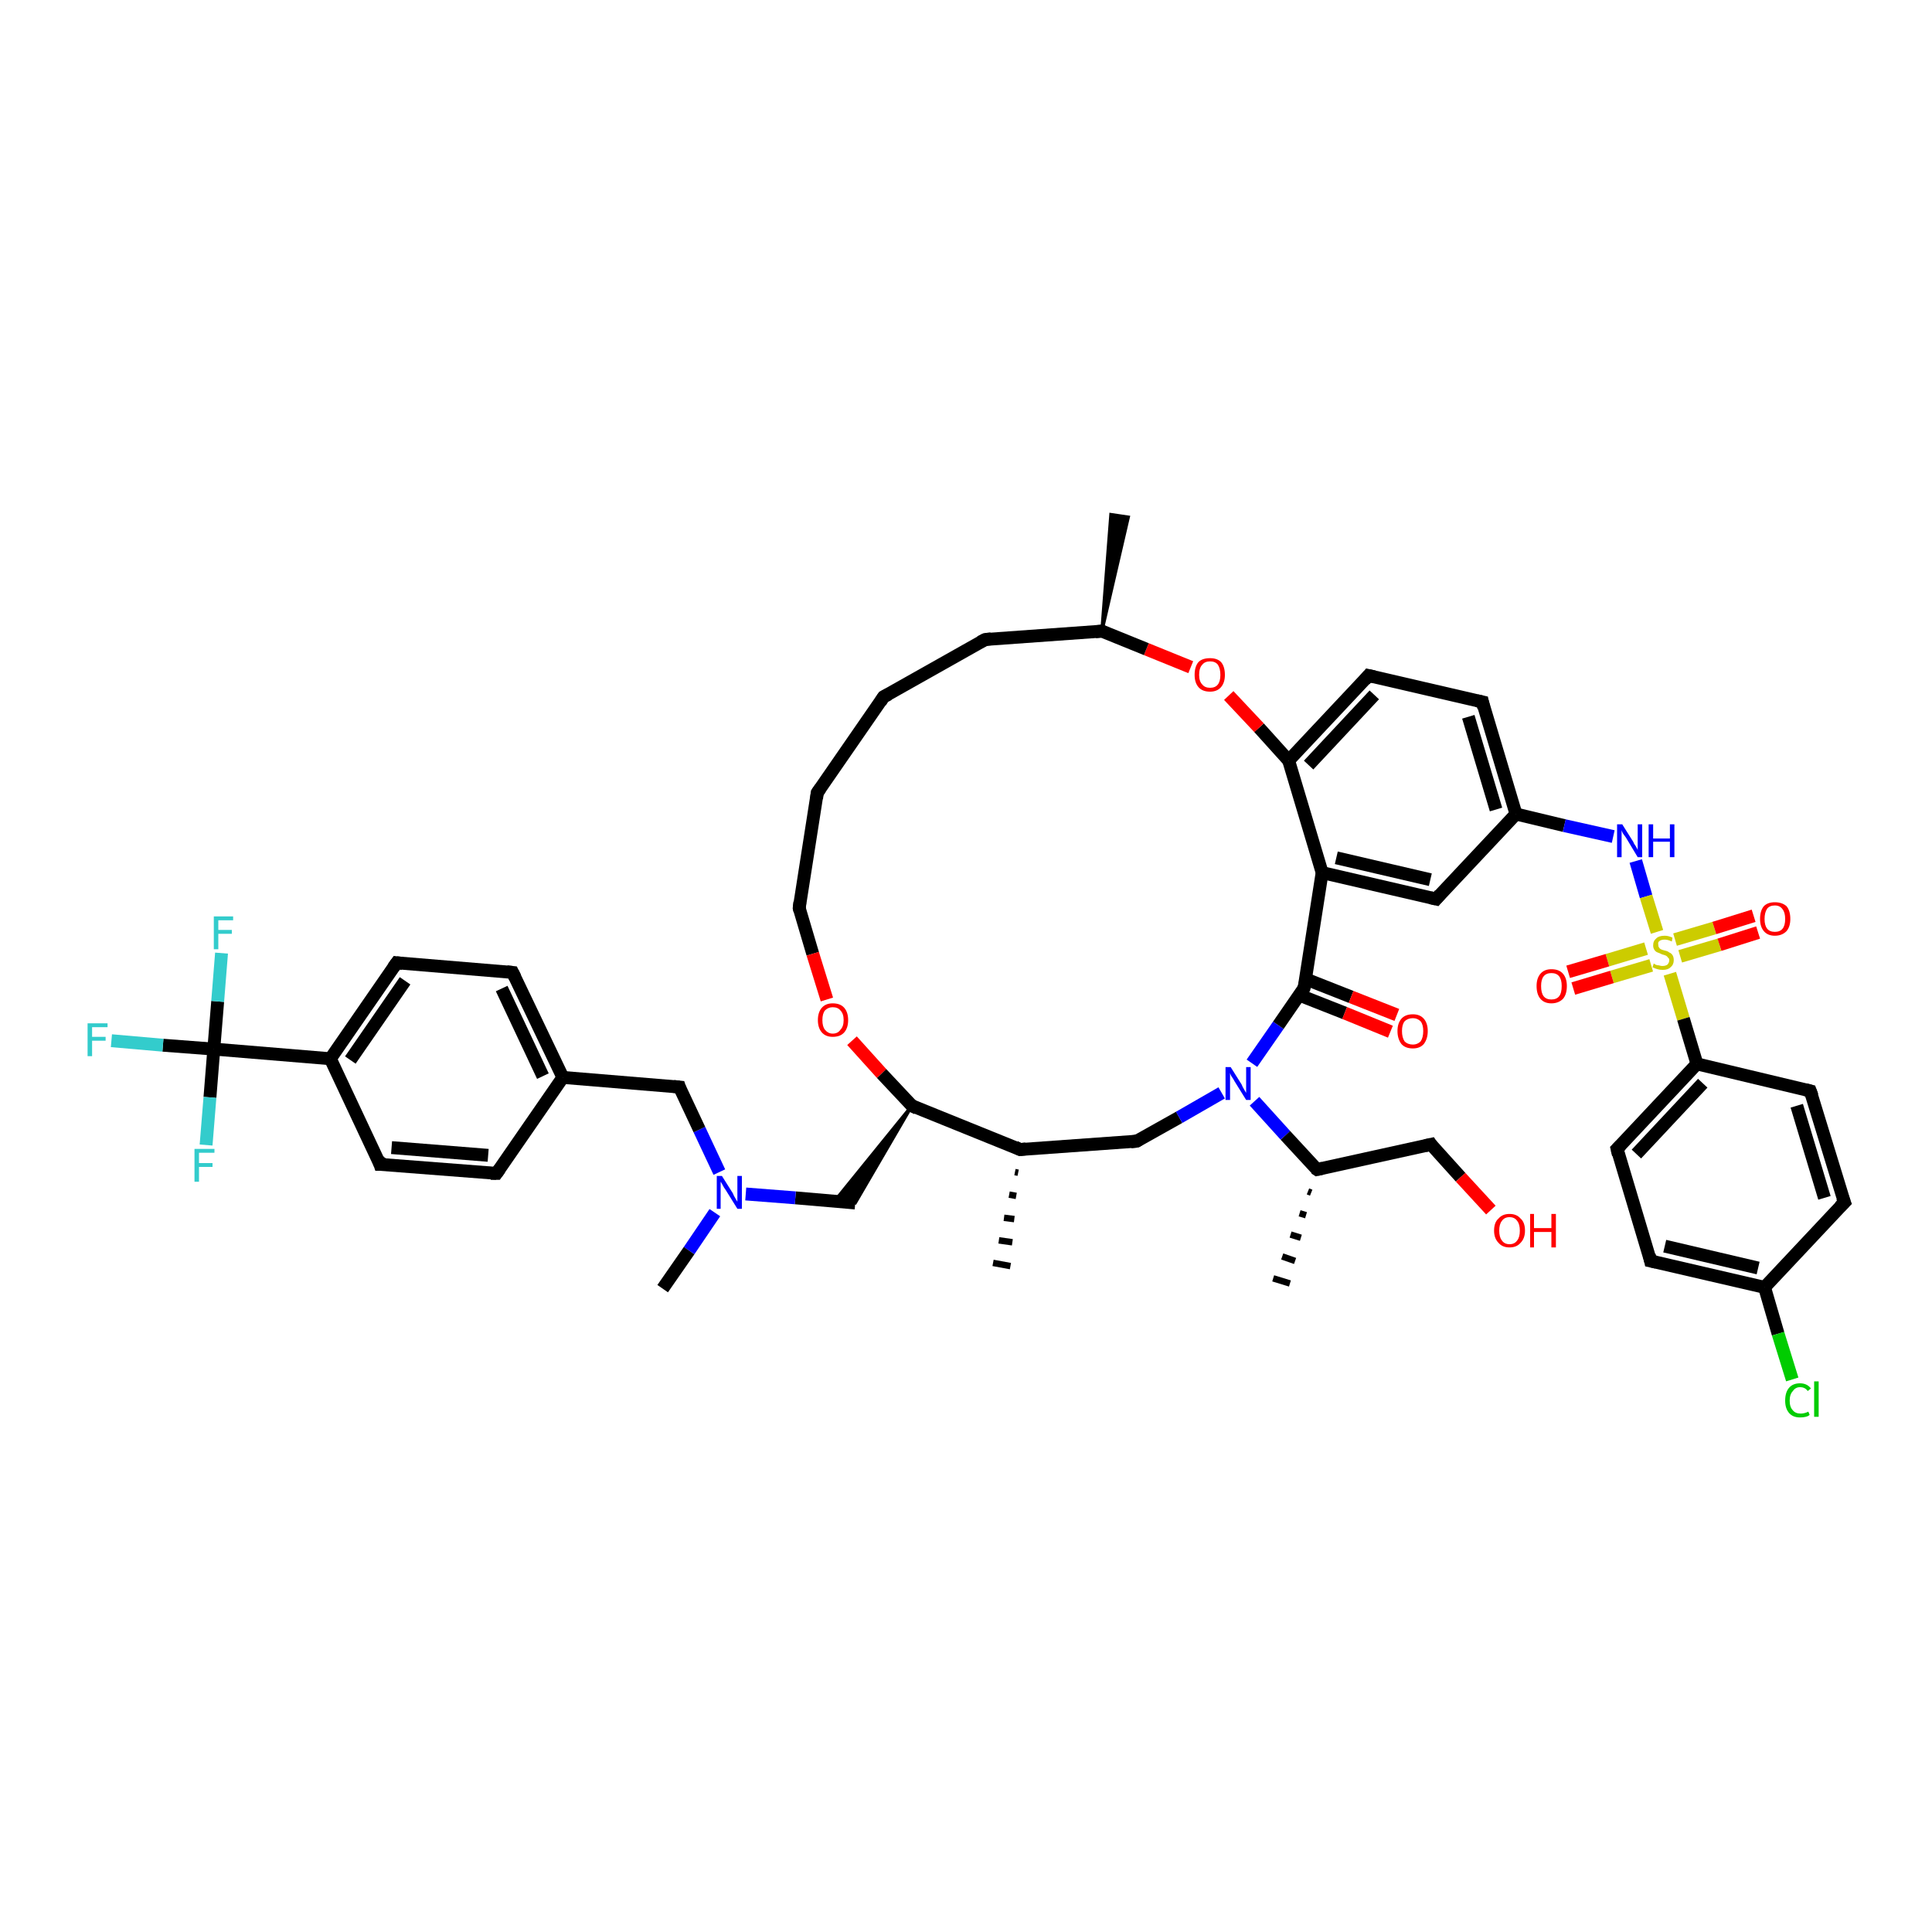 <?xml version='1.0' encoding='iso-8859-1'?>
<svg version='1.1' baseProfile='full'
              xmlns='http://www.w3.org/2000/svg'
                      xmlns:rdkit='http://www.rdkit.org/xml'
                      xmlns:xlink='http://www.w3.org/1999/xlink'
                  xml:space='preserve'
width='300px' height='300px' viewBox='0 0 300 300'>
<!-- END OF HEADER -->
<rect style='opacity:1.0;fill:#FFFFFF;stroke:none' width='300.0' height='300.0' x='0.0' y='0.0'> </rect>
<path class='bond-0 atom-1 atom-0' d='M 171.1,98.0 L 172.5,79.9 L 175.2,80.3 Z' style='fill:#000000;fill-rule:evenodd;fill-opacity:1;stroke:#000000;stroke-width:0.5px;stroke-linecap:butt;stroke-linejoin:miter;stroke-opacity:1;' />
<path class='bond-1 atom-1 atom-2' d='M 171.1,98.0 L 153.0,99.3' style='fill:none;fill-rule:evenodd;stroke:#000000;stroke-width:2.0px;stroke-linecap:butt;stroke-linejoin:miter;stroke-opacity:1' />
<path class='bond-2 atom-2 atom-3' d='M 153.0,99.3 L 137.2,108.2' style='fill:none;fill-rule:evenodd;stroke:#000000;stroke-width:2.0px;stroke-linecap:butt;stroke-linejoin:miter;stroke-opacity:1' />
<path class='bond-3 atom-3 atom-4' d='M 137.2,108.2 L 126.9,123.1' style='fill:none;fill-rule:evenodd;stroke:#000000;stroke-width:2.0px;stroke-linecap:butt;stroke-linejoin:miter;stroke-opacity:1' />
<path class='bond-4 atom-4 atom-5' d='M 126.9,123.1 L 124.1,141.0' style='fill:none;fill-rule:evenodd;stroke:#000000;stroke-width:2.0px;stroke-linecap:butt;stroke-linejoin:miter;stroke-opacity:1' />
<path class='bond-5 atom-5 atom-6' d='M 124.1,141.0 L 126.2,148.1' style='fill:none;fill-rule:evenodd;stroke:#000000;stroke-width:2.0px;stroke-linecap:butt;stroke-linejoin:miter;stroke-opacity:1' />
<path class='bond-5 atom-5 atom-6' d='M 126.2,148.1 L 128.4,155.2' style='fill:none;fill-rule:evenodd;stroke:#FF0000;stroke-width:2.0px;stroke-linecap:butt;stroke-linejoin:miter;stroke-opacity:1' />
<path class='bond-6 atom-6 atom-7' d='M 132.3,161.6 L 136.9,166.7' style='fill:none;fill-rule:evenodd;stroke:#FF0000;stroke-width:2.0px;stroke-linecap:butt;stroke-linejoin:miter;stroke-opacity:1' />
<path class='bond-6 atom-6 atom-7' d='M 136.9,166.7 L 141.6,171.7' style='fill:none;fill-rule:evenodd;stroke:#000000;stroke-width:2.0px;stroke-linecap:butt;stroke-linejoin:miter;stroke-opacity:1' />
<path class='bond-7 atom-7 atom-8' d='M 141.6,171.7 L 132.8,186.8 L 129.6,186.5 Z' style='fill:#000000;fill-rule:evenodd;fill-opacity:1;stroke:#000000;stroke-width:0.5px;stroke-linecap:butt;stroke-linejoin:miter;stroke-opacity:1;' />
<path class='bond-8 atom-8 atom-9' d='M 132.8,186.8 L 123.5,186.0' style='fill:none;fill-rule:evenodd;stroke:#000000;stroke-width:2.0px;stroke-linecap:butt;stroke-linejoin:miter;stroke-opacity:1' />
<path class='bond-8 atom-8 atom-9' d='M 123.5,186.0 L 115.8,185.4' style='fill:none;fill-rule:evenodd;stroke:#0000FF;stroke-width:2.0px;stroke-linecap:butt;stroke-linejoin:miter;stroke-opacity:1' />
<path class='bond-9 atom-9 atom-10' d='M 111.0,188.3 L 107.0,194.2' style='fill:none;fill-rule:evenodd;stroke:#0000FF;stroke-width:2.0px;stroke-linecap:butt;stroke-linejoin:miter;stroke-opacity:1' />
<path class='bond-9 atom-9 atom-10' d='M 107.0,194.2 L 102.9,200.1' style='fill:none;fill-rule:evenodd;stroke:#000000;stroke-width:2.0px;stroke-linecap:butt;stroke-linejoin:miter;stroke-opacity:1' />
<path class='bond-10 atom-9 atom-11' d='M 111.7,182.0 L 108.6,175.4' style='fill:none;fill-rule:evenodd;stroke:#0000FF;stroke-width:2.0px;stroke-linecap:butt;stroke-linejoin:miter;stroke-opacity:1' />
<path class='bond-10 atom-9 atom-11' d='M 108.6,175.4 L 105.5,168.8' style='fill:none;fill-rule:evenodd;stroke:#000000;stroke-width:2.0px;stroke-linecap:butt;stroke-linejoin:miter;stroke-opacity:1' />
<path class='bond-11 atom-11 atom-12' d='M 105.5,168.8 L 87.4,167.3' style='fill:none;fill-rule:evenodd;stroke:#000000;stroke-width:2.0px;stroke-linecap:butt;stroke-linejoin:miter;stroke-opacity:1' />
<path class='bond-12 atom-12 atom-13' d='M 87.4,167.3 L 79.6,151.0' style='fill:none;fill-rule:evenodd;stroke:#000000;stroke-width:2.0px;stroke-linecap:butt;stroke-linejoin:miter;stroke-opacity:1' />
<path class='bond-12 atom-12 atom-13' d='M 84.3,167.1 L 77.9,153.5' style='fill:none;fill-rule:evenodd;stroke:#000000;stroke-width:2.0px;stroke-linecap:butt;stroke-linejoin:miter;stroke-opacity:1' />
<path class='bond-13 atom-13 atom-14' d='M 79.6,151.0 L 61.6,149.5' style='fill:none;fill-rule:evenodd;stroke:#000000;stroke-width:2.0px;stroke-linecap:butt;stroke-linejoin:miter;stroke-opacity:1' />
<path class='bond-14 atom-14 atom-15' d='M 61.6,149.5 L 51.3,164.4' style='fill:none;fill-rule:evenodd;stroke:#000000;stroke-width:2.0px;stroke-linecap:butt;stroke-linejoin:miter;stroke-opacity:1' />
<path class='bond-14 atom-14 atom-15' d='M 62.9,152.3 L 54.4,164.6' style='fill:none;fill-rule:evenodd;stroke:#000000;stroke-width:2.0px;stroke-linecap:butt;stroke-linejoin:miter;stroke-opacity:1' />
<path class='bond-15 atom-15 atom-16' d='M 51.3,164.4 L 33.2,162.9' style='fill:none;fill-rule:evenodd;stroke:#000000;stroke-width:2.0px;stroke-linecap:butt;stroke-linejoin:miter;stroke-opacity:1' />
<path class='bond-16 atom-16 atom-17' d='M 33.2,162.9 L 25.3,162.3' style='fill:none;fill-rule:evenodd;stroke:#000000;stroke-width:2.0px;stroke-linecap:butt;stroke-linejoin:miter;stroke-opacity:1' />
<path class='bond-16 atom-16 atom-17' d='M 25.3,162.3 L 17.3,161.6' style='fill:none;fill-rule:evenodd;stroke:#33CCCC;stroke-width:2.0px;stroke-linecap:butt;stroke-linejoin:miter;stroke-opacity:1' />
<path class='bond-17 atom-16 atom-18' d='M 33.2,162.9 L 33.8,155.5' style='fill:none;fill-rule:evenodd;stroke:#000000;stroke-width:2.0px;stroke-linecap:butt;stroke-linejoin:miter;stroke-opacity:1' />
<path class='bond-17 atom-16 atom-18' d='M 33.8,155.5 L 34.4,148.0' style='fill:none;fill-rule:evenodd;stroke:#33CCCC;stroke-width:2.0px;stroke-linecap:butt;stroke-linejoin:miter;stroke-opacity:1' />
<path class='bond-18 atom-16 atom-19' d='M 33.2,162.9 L 32.6,170.4' style='fill:none;fill-rule:evenodd;stroke:#000000;stroke-width:2.0px;stroke-linecap:butt;stroke-linejoin:miter;stroke-opacity:1' />
<path class='bond-18 atom-16 atom-19' d='M 32.6,170.4 L 32.0,177.8' style='fill:none;fill-rule:evenodd;stroke:#33CCCC;stroke-width:2.0px;stroke-linecap:butt;stroke-linejoin:miter;stroke-opacity:1' />
<path class='bond-19 atom-15 atom-20' d='M 51.3,164.4 L 59.0,180.8' style='fill:none;fill-rule:evenodd;stroke:#000000;stroke-width:2.0px;stroke-linecap:butt;stroke-linejoin:miter;stroke-opacity:1' />
<path class='bond-20 atom-20 atom-21' d='M 59.0,180.8 L 77.1,182.2' style='fill:none;fill-rule:evenodd;stroke:#000000;stroke-width:2.0px;stroke-linecap:butt;stroke-linejoin:miter;stroke-opacity:1' />
<path class='bond-20 atom-20 atom-21' d='M 60.8,178.2 L 75.8,179.4' style='fill:none;fill-rule:evenodd;stroke:#000000;stroke-width:2.0px;stroke-linecap:butt;stroke-linejoin:miter;stroke-opacity:1' />
<path class='bond-21 atom-7 atom-22' d='M 141.6,171.7 L 158.4,178.5' style='fill:none;fill-rule:evenodd;stroke:#000000;stroke-width:2.0px;stroke-linecap:butt;stroke-linejoin:miter;stroke-opacity:1' />
<path class='bond-22 atom-22 atom-23' d='M 158.1,182.1 L 157.6,182.0' style='fill:none;fill-rule:evenodd;stroke:#000000;stroke-width:1.0px;stroke-linecap:butt;stroke-linejoin:miter;stroke-opacity:1' />
<path class='bond-22 atom-22 atom-23' d='M 157.8,185.7 L 156.7,185.5' style='fill:none;fill-rule:evenodd;stroke:#000000;stroke-width:1.0px;stroke-linecap:butt;stroke-linejoin:miter;stroke-opacity:1' />
<path class='bond-22 atom-22 atom-23' d='M 157.5,189.3 L 155.9,189.1' style='fill:none;fill-rule:evenodd;stroke:#000000;stroke-width:1.0px;stroke-linecap:butt;stroke-linejoin:miter;stroke-opacity:1' />
<path class='bond-22 atom-22 atom-23' d='M 157.2,192.9 L 155.1,192.6' style='fill:none;fill-rule:evenodd;stroke:#000000;stroke-width:1.0px;stroke-linecap:butt;stroke-linejoin:miter;stroke-opacity:1' />
<path class='bond-22 atom-22 atom-23' d='M 156.9,196.6 L 154.2,196.1' style='fill:none;fill-rule:evenodd;stroke:#000000;stroke-width:1.0px;stroke-linecap:butt;stroke-linejoin:miter;stroke-opacity:1' />
<path class='bond-23 atom-22 atom-24' d='M 158.4,178.5 L 176.5,177.2' style='fill:none;fill-rule:evenodd;stroke:#000000;stroke-width:2.0px;stroke-linecap:butt;stroke-linejoin:miter;stroke-opacity:1' />
<path class='bond-24 atom-24 atom-25' d='M 176.5,177.2 L 183.1,173.5' style='fill:none;fill-rule:evenodd;stroke:#000000;stroke-width:2.0px;stroke-linecap:butt;stroke-linejoin:miter;stroke-opacity:1' />
<path class='bond-24 atom-24 atom-25' d='M 183.1,173.5 L 189.7,169.7' style='fill:none;fill-rule:evenodd;stroke:#0000FF;stroke-width:2.0px;stroke-linecap:butt;stroke-linejoin:miter;stroke-opacity:1' />
<path class='bond-25 atom-25 atom-26' d='M 194.8,171.0 L 199.6,176.3' style='fill:none;fill-rule:evenodd;stroke:#0000FF;stroke-width:2.0px;stroke-linecap:butt;stroke-linejoin:miter;stroke-opacity:1' />
<path class='bond-25 atom-25 atom-26' d='M 199.6,176.3 L 204.5,181.6' style='fill:none;fill-rule:evenodd;stroke:#000000;stroke-width:2.0px;stroke-linecap:butt;stroke-linejoin:miter;stroke-opacity:1' />
<path class='bond-26 atom-26 atom-27' d='M 203.6,185.2 L 203.1,185.0' style='fill:none;fill-rule:evenodd;stroke:#000000;stroke-width:1.0px;stroke-linecap:butt;stroke-linejoin:miter;stroke-opacity:1' />
<path class='bond-26 atom-26 atom-27' d='M 202.8,188.7 L 201.8,188.4' style='fill:none;fill-rule:evenodd;stroke:#000000;stroke-width:1.0px;stroke-linecap:butt;stroke-linejoin:miter;stroke-opacity:1' />
<path class='bond-26 atom-26 atom-27' d='M 202.0,192.2 L 200.4,191.7' style='fill:none;fill-rule:evenodd;stroke:#000000;stroke-width:1.0px;stroke-linecap:butt;stroke-linejoin:miter;stroke-opacity:1' />
<path class='bond-26 atom-26 atom-27' d='M 201.1,195.8 L 199.1,195.1' style='fill:none;fill-rule:evenodd;stroke:#000000;stroke-width:1.0px;stroke-linecap:butt;stroke-linejoin:miter;stroke-opacity:1' />
<path class='bond-26 atom-26 atom-27' d='M 200.3,199.3 L 197.7,198.5' style='fill:none;fill-rule:evenodd;stroke:#000000;stroke-width:1.0px;stroke-linecap:butt;stroke-linejoin:miter;stroke-opacity:1' />
<path class='bond-27 atom-26 atom-28' d='M 204.5,181.6 L 222.2,177.7' style='fill:none;fill-rule:evenodd;stroke:#000000;stroke-width:2.0px;stroke-linecap:butt;stroke-linejoin:miter;stroke-opacity:1' />
<path class='bond-28 atom-28 atom-29' d='M 222.2,177.7 L 226.8,182.8' style='fill:none;fill-rule:evenodd;stroke:#000000;stroke-width:2.0px;stroke-linecap:butt;stroke-linejoin:miter;stroke-opacity:1' />
<path class='bond-28 atom-28 atom-29' d='M 226.8,182.8 L 231.5,187.9' style='fill:none;fill-rule:evenodd;stroke:#FF0000;stroke-width:2.0px;stroke-linecap:butt;stroke-linejoin:miter;stroke-opacity:1' />
<path class='bond-29 atom-25 atom-30' d='M 194.4,165.1 L 198.5,159.2' style='fill:none;fill-rule:evenodd;stroke:#0000FF;stroke-width:2.0px;stroke-linecap:butt;stroke-linejoin:miter;stroke-opacity:1' />
<path class='bond-29 atom-25 atom-30' d='M 198.5,159.2 L 202.5,153.4' style='fill:none;fill-rule:evenodd;stroke:#000000;stroke-width:2.0px;stroke-linecap:butt;stroke-linejoin:miter;stroke-opacity:1' />
<path class='bond-30 atom-30 atom-31' d='M 201.7,154.5 L 208.8,157.3' style='fill:none;fill-rule:evenodd;stroke:#000000;stroke-width:2.0px;stroke-linecap:butt;stroke-linejoin:miter;stroke-opacity:1' />
<path class='bond-30 atom-30 atom-31' d='M 208.8,157.3 L 215.9,160.2' style='fill:none;fill-rule:evenodd;stroke:#FF0000;stroke-width:2.0px;stroke-linecap:butt;stroke-linejoin:miter;stroke-opacity:1' />
<path class='bond-30 atom-30 atom-31' d='M 202.7,152.0 L 209.8,154.8' style='fill:none;fill-rule:evenodd;stroke:#000000;stroke-width:2.0px;stroke-linecap:butt;stroke-linejoin:miter;stroke-opacity:1' />
<path class='bond-30 atom-30 atom-31' d='M 209.8,154.8 L 216.9,157.6' style='fill:none;fill-rule:evenodd;stroke:#FF0000;stroke-width:2.0px;stroke-linecap:butt;stroke-linejoin:miter;stroke-opacity:1' />
<path class='bond-31 atom-30 atom-32' d='M 202.5,153.4 L 205.3,135.5' style='fill:none;fill-rule:evenodd;stroke:#000000;stroke-width:2.0px;stroke-linecap:butt;stroke-linejoin:miter;stroke-opacity:1' />
<path class='bond-32 atom-32 atom-33' d='M 205.3,135.5 L 223.0,139.6' style='fill:none;fill-rule:evenodd;stroke:#000000;stroke-width:2.0px;stroke-linecap:butt;stroke-linejoin:miter;stroke-opacity:1' />
<path class='bond-32 atom-32 atom-33' d='M 207.5,133.2 L 222.1,136.6' style='fill:none;fill-rule:evenodd;stroke:#000000;stroke-width:2.0px;stroke-linecap:butt;stroke-linejoin:miter;stroke-opacity:1' />
<path class='bond-33 atom-33 atom-34' d='M 223.0,139.6 L 235.4,126.4' style='fill:none;fill-rule:evenodd;stroke:#000000;stroke-width:2.0px;stroke-linecap:butt;stroke-linejoin:miter;stroke-opacity:1' />
<path class='bond-34 atom-34 atom-35' d='M 235.4,126.4 L 242.9,128.2' style='fill:none;fill-rule:evenodd;stroke:#000000;stroke-width:2.0px;stroke-linecap:butt;stroke-linejoin:miter;stroke-opacity:1' />
<path class='bond-34 atom-34 atom-35' d='M 242.9,128.2 L 250.5,129.9' style='fill:none;fill-rule:evenodd;stroke:#0000FF;stroke-width:2.0px;stroke-linecap:butt;stroke-linejoin:miter;stroke-opacity:1' />
<path class='bond-35 atom-35 atom-36' d='M 254.0,133.7 L 255.6,139.2' style='fill:none;fill-rule:evenodd;stroke:#0000FF;stroke-width:2.0px;stroke-linecap:butt;stroke-linejoin:miter;stroke-opacity:1' />
<path class='bond-35 atom-35 atom-36' d='M 255.6,139.2 L 257.3,144.7' style='fill:none;fill-rule:evenodd;stroke:#CCCC00;stroke-width:2.0px;stroke-linecap:butt;stroke-linejoin:miter;stroke-opacity:1' />
<path class='bond-36 atom-36 atom-37' d='M 255.6,147.3 L 249.6,149.1' style='fill:none;fill-rule:evenodd;stroke:#CCCC00;stroke-width:2.0px;stroke-linecap:butt;stroke-linejoin:miter;stroke-opacity:1' />
<path class='bond-36 atom-36 atom-37' d='M 249.6,149.1 L 243.5,150.9' style='fill:none;fill-rule:evenodd;stroke:#FF0000;stroke-width:2.0px;stroke-linecap:butt;stroke-linejoin:miter;stroke-opacity:1' />
<path class='bond-36 atom-36 atom-37' d='M 256.4,149.9 L 250.3,151.7' style='fill:none;fill-rule:evenodd;stroke:#CCCC00;stroke-width:2.0px;stroke-linecap:butt;stroke-linejoin:miter;stroke-opacity:1' />
<path class='bond-36 atom-36 atom-37' d='M 250.3,151.7 L 244.3,153.5' style='fill:none;fill-rule:evenodd;stroke:#FF0000;stroke-width:2.0px;stroke-linecap:butt;stroke-linejoin:miter;stroke-opacity:1' />
<path class='bond-37 atom-36 atom-38' d='M 260.9,148.5 L 267.0,146.7' style='fill:none;fill-rule:evenodd;stroke:#CCCC00;stroke-width:2.0px;stroke-linecap:butt;stroke-linejoin:miter;stroke-opacity:1' />
<path class='bond-37 atom-36 atom-38' d='M 267.0,146.7 L 273.0,144.8' style='fill:none;fill-rule:evenodd;stroke:#FF0000;stroke-width:2.0px;stroke-linecap:butt;stroke-linejoin:miter;stroke-opacity:1' />
<path class='bond-37 atom-36 atom-38' d='M 260.1,145.9 L 266.2,144.1' style='fill:none;fill-rule:evenodd;stroke:#CCCC00;stroke-width:2.0px;stroke-linecap:butt;stroke-linejoin:miter;stroke-opacity:1' />
<path class='bond-37 atom-36 atom-38' d='M 266.2,144.1 L 272.3,142.2' style='fill:none;fill-rule:evenodd;stroke:#FF0000;stroke-width:2.0px;stroke-linecap:butt;stroke-linejoin:miter;stroke-opacity:1' />
<path class='bond-38 atom-36 atom-39' d='M 259.3,151.2 L 261.4,158.2' style='fill:none;fill-rule:evenodd;stroke:#CCCC00;stroke-width:2.0px;stroke-linecap:butt;stroke-linejoin:miter;stroke-opacity:1' />
<path class='bond-38 atom-36 atom-39' d='M 261.4,158.2 L 263.5,165.2' style='fill:none;fill-rule:evenodd;stroke:#000000;stroke-width:2.0px;stroke-linecap:butt;stroke-linejoin:miter;stroke-opacity:1' />
<path class='bond-39 atom-39 atom-40' d='M 263.5,165.2 L 251.1,178.4' style='fill:none;fill-rule:evenodd;stroke:#000000;stroke-width:2.0px;stroke-linecap:butt;stroke-linejoin:miter;stroke-opacity:1' />
<path class='bond-39 atom-39 atom-40' d='M 264.4,168.2 L 254.1,179.2' style='fill:none;fill-rule:evenodd;stroke:#000000;stroke-width:2.0px;stroke-linecap:butt;stroke-linejoin:miter;stroke-opacity:1' />
<path class='bond-40 atom-40 atom-41' d='M 251.1,178.4 L 256.3,195.8' style='fill:none;fill-rule:evenodd;stroke:#000000;stroke-width:2.0px;stroke-linecap:butt;stroke-linejoin:miter;stroke-opacity:1' />
<path class='bond-41 atom-41 atom-42' d='M 256.3,195.8 L 274.0,199.9' style='fill:none;fill-rule:evenodd;stroke:#000000;stroke-width:2.0px;stroke-linecap:butt;stroke-linejoin:miter;stroke-opacity:1' />
<path class='bond-41 atom-41 atom-42' d='M 258.5,193.5 L 273.0,196.9' style='fill:none;fill-rule:evenodd;stroke:#000000;stroke-width:2.0px;stroke-linecap:butt;stroke-linejoin:miter;stroke-opacity:1' />
<path class='bond-42 atom-42 atom-43' d='M 274.0,199.9 L 276.1,207.1' style='fill:none;fill-rule:evenodd;stroke:#000000;stroke-width:2.0px;stroke-linecap:butt;stroke-linejoin:miter;stroke-opacity:1' />
<path class='bond-42 atom-42 atom-43' d='M 276.1,207.1 L 278.3,214.2' style='fill:none;fill-rule:evenodd;stroke:#00CC00;stroke-width:2.0px;stroke-linecap:butt;stroke-linejoin:miter;stroke-opacity:1' />
<path class='bond-43 atom-42 atom-44' d='M 274.0,199.9 L 286.4,186.7' style='fill:none;fill-rule:evenodd;stroke:#000000;stroke-width:2.0px;stroke-linecap:butt;stroke-linejoin:miter;stroke-opacity:1' />
<path class='bond-44 atom-44 atom-45' d='M 286.4,186.7 L 281.1,169.4' style='fill:none;fill-rule:evenodd;stroke:#000000;stroke-width:2.0px;stroke-linecap:butt;stroke-linejoin:miter;stroke-opacity:1' />
<path class='bond-44 atom-44 atom-45' d='M 283.3,186.0 L 279.0,171.7' style='fill:none;fill-rule:evenodd;stroke:#000000;stroke-width:2.0px;stroke-linecap:butt;stroke-linejoin:miter;stroke-opacity:1' />
<path class='bond-45 atom-34 atom-46' d='M 235.4,126.4 L 230.2,109.0' style='fill:none;fill-rule:evenodd;stroke:#000000;stroke-width:2.0px;stroke-linecap:butt;stroke-linejoin:miter;stroke-opacity:1' />
<path class='bond-45 atom-34 atom-46' d='M 232.3,125.7 L 228.0,111.3' style='fill:none;fill-rule:evenodd;stroke:#000000;stroke-width:2.0px;stroke-linecap:butt;stroke-linejoin:miter;stroke-opacity:1' />
<path class='bond-46 atom-46 atom-47' d='M 230.2,109.0 L 212.5,104.9' style='fill:none;fill-rule:evenodd;stroke:#000000;stroke-width:2.0px;stroke-linecap:butt;stroke-linejoin:miter;stroke-opacity:1' />
<path class='bond-47 atom-47 atom-48' d='M 212.5,104.9 L 200.1,118.1' style='fill:none;fill-rule:evenodd;stroke:#000000;stroke-width:2.0px;stroke-linecap:butt;stroke-linejoin:miter;stroke-opacity:1' />
<path class='bond-47 atom-47 atom-48' d='M 213.4,107.9 L 203.2,118.8' style='fill:none;fill-rule:evenodd;stroke:#000000;stroke-width:2.0px;stroke-linecap:butt;stroke-linejoin:miter;stroke-opacity:1' />
<path class='bond-48 atom-48 atom-49' d='M 200.1,118.1 L 195.5,113.0' style='fill:none;fill-rule:evenodd;stroke:#000000;stroke-width:2.0px;stroke-linecap:butt;stroke-linejoin:miter;stroke-opacity:1' />
<path class='bond-48 atom-48 atom-49' d='M 195.5,113.0 L 190.8,108.0' style='fill:none;fill-rule:evenodd;stroke:#FF0000;stroke-width:2.0px;stroke-linecap:butt;stroke-linejoin:miter;stroke-opacity:1' />
<path class='bond-49 atom-49 atom-1' d='M 184.9,103.6 L 178.0,100.8' style='fill:none;fill-rule:evenodd;stroke:#FF0000;stroke-width:2.0px;stroke-linecap:butt;stroke-linejoin:miter;stroke-opacity:1' />
<path class='bond-49 atom-49 atom-1' d='M 178.0,100.8 L 171.1,98.0' style='fill:none;fill-rule:evenodd;stroke:#000000;stroke-width:2.0px;stroke-linecap:butt;stroke-linejoin:miter;stroke-opacity:1' />
<path class='bond-50 atom-21 atom-12' d='M 77.1,182.2 L 87.4,167.3' style='fill:none;fill-rule:evenodd;stroke:#000000;stroke-width:2.0px;stroke-linecap:butt;stroke-linejoin:miter;stroke-opacity:1' />
<path class='bond-51 atom-48 atom-32' d='M 200.1,118.1 L 205.3,135.5' style='fill:none;fill-rule:evenodd;stroke:#000000;stroke-width:2.0px;stroke-linecap:butt;stroke-linejoin:miter;stroke-opacity:1' />
<path class='bond-52 atom-45 atom-39' d='M 281.1,169.4 L 263.5,165.2' style='fill:none;fill-rule:evenodd;stroke:#000000;stroke-width:2.0px;stroke-linecap:butt;stroke-linejoin:miter;stroke-opacity:1' />
<path d='M 170.1,98.1 L 171.1,98.0 L 171.4,98.2' style='fill:none;stroke:#000000;stroke-width:2.0px;stroke-linecap:butt;stroke-linejoin:miter;stroke-opacity:1;' />
<path d='M 153.9,99.2 L 153.0,99.3 L 152.2,99.7' style='fill:none;stroke:#000000;stroke-width:2.0px;stroke-linecap:butt;stroke-linejoin:miter;stroke-opacity:1;' />
<path d='M 138.0,107.8 L 137.2,108.2 L 136.7,109.0' style='fill:none;stroke:#000000;stroke-width:2.0px;stroke-linecap:butt;stroke-linejoin:miter;stroke-opacity:1;' />
<path d='M 127.4,122.4 L 126.9,123.1 L 126.8,124.0' style='fill:none;stroke:#000000;stroke-width:2.0px;stroke-linecap:butt;stroke-linejoin:miter;stroke-opacity:1;' />
<path d='M 124.2,140.1 L 124.1,141.0 L 124.2,141.4' style='fill:none;stroke:#000000;stroke-width:2.0px;stroke-linecap:butt;stroke-linejoin:miter;stroke-opacity:1;' />
<path d='M 141.3,171.5 L 141.6,171.7 L 142.4,172.1' style='fill:none;stroke:#000000;stroke-width:2.0px;stroke-linecap:butt;stroke-linejoin:miter;stroke-opacity:1;' />
<path d='M 105.6,169.1 L 105.5,168.8 L 104.6,168.7' style='fill:none;stroke:#000000;stroke-width:2.0px;stroke-linecap:butt;stroke-linejoin:miter;stroke-opacity:1;' />
<path d='M 80.0,151.8 L 79.6,151.0 L 78.7,150.9' style='fill:none;stroke:#000000;stroke-width:2.0px;stroke-linecap:butt;stroke-linejoin:miter;stroke-opacity:1;' />
<path d='M 62.5,149.6 L 61.6,149.5 L 61.1,150.2' style='fill:none;stroke:#000000;stroke-width:2.0px;stroke-linecap:butt;stroke-linejoin:miter;stroke-opacity:1;' />
<path d='M 58.7,179.9 L 59.0,180.8 L 59.9,180.8' style='fill:none;stroke:#000000;stroke-width:2.0px;stroke-linecap:butt;stroke-linejoin:miter;stroke-opacity:1;' />
<path d='M 76.2,182.2 L 77.1,182.2 L 77.6,181.5' style='fill:none;stroke:#000000;stroke-width:2.0px;stroke-linecap:butt;stroke-linejoin:miter;stroke-opacity:1;' />
<path d='M 157.6,178.1 L 158.4,178.5 L 159.3,178.4' style='fill:none;stroke:#000000;stroke-width:2.0px;stroke-linecap:butt;stroke-linejoin:miter;stroke-opacity:1;' />
<path d='M 175.6,177.3 L 176.5,177.2 L 176.8,177.0' style='fill:none;stroke:#000000;stroke-width:2.0px;stroke-linecap:butt;stroke-linejoin:miter;stroke-opacity:1;' />
<path d='M 204.2,181.4 L 204.5,181.6 L 205.4,181.4' style='fill:none;stroke:#000000;stroke-width:2.0px;stroke-linecap:butt;stroke-linejoin:miter;stroke-opacity:1;' />
<path d='M 221.3,177.9 L 222.2,177.7 L 222.4,178.0' style='fill:none;stroke:#000000;stroke-width:2.0px;stroke-linecap:butt;stroke-linejoin:miter;stroke-opacity:1;' />
<path d='M 202.3,153.6 L 202.5,153.4 L 202.7,152.5' style='fill:none;stroke:#000000;stroke-width:2.0px;stroke-linecap:butt;stroke-linejoin:miter;stroke-opacity:1;' />
<path d='M 222.1,139.4 L 223.0,139.6 L 223.6,138.9' style='fill:none;stroke:#000000;stroke-width:2.0px;stroke-linecap:butt;stroke-linejoin:miter;stroke-opacity:1;' />
<path d='M 251.7,177.8 L 251.1,178.4 L 251.3,179.3' style='fill:none;stroke:#000000;stroke-width:2.0px;stroke-linecap:butt;stroke-linejoin:miter;stroke-opacity:1;' />
<path d='M 256.1,194.9 L 256.3,195.8 L 257.2,196.0' style='fill:none;stroke:#000000;stroke-width:2.0px;stroke-linecap:butt;stroke-linejoin:miter;stroke-opacity:1;' />
<path d='M 285.7,187.4 L 286.4,186.7 L 286.1,185.9' style='fill:none;stroke:#000000;stroke-width:2.0px;stroke-linecap:butt;stroke-linejoin:miter;stroke-opacity:1;' />
<path d='M 281.4,170.2 L 281.1,169.4 L 280.3,169.2' style='fill:none;stroke:#000000;stroke-width:2.0px;stroke-linecap:butt;stroke-linejoin:miter;stroke-opacity:1;' />
<path d='M 230.4,109.9 L 230.2,109.0 L 229.3,108.8' style='fill:none;stroke:#000000;stroke-width:2.0px;stroke-linecap:butt;stroke-linejoin:miter;stroke-opacity:1;' />
<path d='M 213.4,105.1 L 212.5,104.9 L 211.9,105.6' style='fill:none;stroke:#000000;stroke-width:2.0px;stroke-linecap:butt;stroke-linejoin:miter;stroke-opacity:1;' />
<path class='atom-6' d='M 127.0 158.4
Q 127.0 157.2, 127.6 156.5
Q 128.2 155.8, 129.3 155.8
Q 130.5 155.8, 131.1 156.5
Q 131.7 157.2, 131.7 158.4
Q 131.7 159.6, 131.1 160.3
Q 130.5 161.0, 129.3 161.0
Q 128.2 161.0, 127.6 160.3
Q 127.0 159.6, 127.0 158.4
M 129.3 160.5
Q 130.1 160.5, 130.5 159.9
Q 131.0 159.4, 131.0 158.4
Q 131.0 157.4, 130.5 156.9
Q 130.1 156.4, 129.3 156.4
Q 128.6 156.4, 128.1 156.9
Q 127.7 157.4, 127.7 158.4
Q 127.7 159.4, 128.1 159.9
Q 128.6 160.5, 129.3 160.5
' fill='#FF0000'/>
<path class='atom-9' d='M 112.1 182.6
L 113.8 185.3
Q 113.9 185.6, 114.2 186.1
Q 114.5 186.6, 114.5 186.6
L 114.5 182.6
L 115.2 182.6
L 115.2 187.7
L 114.5 187.7
L 112.7 184.8
Q 112.4 184.4, 112.2 184.0
Q 112.0 183.6, 111.9 183.5
L 111.9 187.7
L 111.3 187.7
L 111.3 182.6
L 112.1 182.6
' fill='#0000FF'/>
<path class='atom-17' d='M 13.6 158.9
L 16.7 158.9
L 16.7 159.5
L 14.3 159.5
L 14.3 161.0
L 16.4 161.0
L 16.4 161.6
L 14.3 161.6
L 14.3 164.0
L 13.6 164.0
L 13.6 158.9
' fill='#33CCCC'/>
<path class='atom-18' d='M 33.2 142.3
L 36.2 142.3
L 36.2 142.9
L 33.9 142.9
L 33.9 144.4
L 36.0 144.4
L 36.0 145.0
L 33.9 145.0
L 33.9 147.4
L 33.2 147.4
L 33.2 142.3
' fill='#33CCCC'/>
<path class='atom-19' d='M 30.2 178.4
L 33.3 178.4
L 33.3 179.0
L 30.9 179.0
L 30.9 180.6
L 33.0 180.6
L 33.0 181.2
L 30.9 181.2
L 30.9 183.5
L 30.2 183.5
L 30.2 178.4
' fill='#33CCCC'/>
<path class='atom-25' d='M 191.1 165.7
L 192.8 168.4
Q 192.9 168.7, 193.2 169.2
Q 193.5 169.7, 193.5 169.7
L 193.5 165.7
L 194.2 165.7
L 194.2 170.8
L 193.5 170.8
L 191.7 167.9
Q 191.5 167.5, 191.2 167.1
Q 191.0 166.7, 191.0 166.6
L 191.0 170.8
L 190.3 170.8
L 190.3 165.7
L 191.1 165.7
' fill='#0000FF'/>
<path class='atom-29' d='M 232.0 191.1
Q 232.0 189.8, 232.7 189.2
Q 233.3 188.5, 234.4 188.5
Q 235.5 188.5, 236.1 189.2
Q 236.8 189.8, 236.8 191.1
Q 236.8 192.3, 236.1 193.0
Q 235.5 193.7, 234.4 193.7
Q 233.3 193.7, 232.7 193.0
Q 232.0 192.3, 232.0 191.1
M 234.4 193.2
Q 235.2 193.2, 235.6 192.6
Q 236.0 192.1, 236.0 191.1
Q 236.0 190.1, 235.6 189.6
Q 235.2 189.0, 234.4 189.0
Q 233.6 189.0, 233.2 189.6
Q 232.8 190.1, 232.8 191.1
Q 232.8 192.1, 233.2 192.6
Q 233.6 193.2, 234.4 193.2
' fill='#FF0000'/>
<path class='atom-29' d='M 237.6 188.5
L 238.2 188.5
L 238.2 190.7
L 240.9 190.7
L 240.9 188.5
L 241.6 188.5
L 241.6 193.7
L 240.9 193.7
L 240.9 191.3
L 238.2 191.3
L 238.2 193.7
L 237.6 193.7
L 237.6 188.5
' fill='#FF0000'/>
<path class='atom-31' d='M 217.0 160.1
Q 217.0 158.9, 217.6 158.2
Q 218.2 157.5, 219.4 157.5
Q 220.5 157.5, 221.1 158.2
Q 221.7 158.9, 221.7 160.1
Q 221.7 161.3, 221.1 162.1
Q 220.5 162.8, 219.4 162.8
Q 218.2 162.8, 217.6 162.1
Q 217.0 161.3, 217.0 160.1
M 219.4 162.2
Q 220.1 162.2, 220.6 161.7
Q 221.0 161.1, 221.0 160.1
Q 221.0 159.1, 220.6 158.6
Q 220.1 158.1, 219.4 158.1
Q 218.6 158.1, 218.1 158.6
Q 217.7 159.1, 217.7 160.1
Q 217.7 161.1, 218.1 161.7
Q 218.6 162.2, 219.4 162.2
' fill='#FF0000'/>
<path class='atom-35' d='M 251.9 128.0
L 253.6 130.7
Q 253.7 131.0, 254.0 131.4
Q 254.3 131.9, 254.3 132.0
L 254.3 128.0
L 255.0 128.0
L 255.0 133.1
L 254.3 133.1
L 252.5 130.1
Q 252.3 129.8, 252.0 129.4
Q 251.8 129.0, 251.8 128.9
L 251.8 133.1
L 251.1 133.1
L 251.1 128.0
L 251.9 128.0
' fill='#0000FF'/>
<path class='atom-35' d='M 256.0 128.0
L 256.7 128.0
L 256.7 130.2
L 259.3 130.2
L 259.3 128.0
L 260.0 128.0
L 260.0 133.1
L 259.3 133.1
L 259.3 130.7
L 256.7 130.7
L 256.7 133.1
L 256.0 133.1
L 256.0 128.0
' fill='#0000FF'/>
<path class='atom-36' d='M 256.8 149.6
Q 256.9 149.7, 257.1 149.8
Q 257.3 149.9, 257.6 149.9
Q 257.9 150.0, 258.1 150.0
Q 258.6 150.0, 258.9 149.8
Q 259.2 149.5, 259.2 149.1
Q 259.2 148.8, 259.0 148.7
Q 258.9 148.5, 258.7 148.4
Q 258.5 148.3, 258.1 148.2
Q 257.7 148.0, 257.4 147.9
Q 257.1 147.8, 256.9 147.5
Q 256.7 147.2, 256.7 146.8
Q 256.7 146.1, 257.2 145.7
Q 257.6 145.3, 258.5 145.3
Q 259.1 145.3, 259.7 145.6
L 259.6 146.2
Q 259.0 145.9, 258.5 145.9
Q 258.0 145.9, 257.7 146.1
Q 257.4 146.3, 257.5 146.7
Q 257.5 147.0, 257.6 147.1
Q 257.7 147.3, 257.9 147.4
Q 258.1 147.5, 258.5 147.6
Q 259.0 147.7, 259.2 147.9
Q 259.5 148.0, 259.7 148.3
Q 259.9 148.6, 259.9 149.1
Q 259.9 149.8, 259.4 150.2
Q 259.0 150.6, 258.2 150.6
Q 257.7 150.6, 257.4 150.5
Q 257.0 150.4, 256.6 150.2
L 256.8 149.6
' fill='#CCCC00'/>
<path class='atom-37' d='M 238.6 153.1
Q 238.6 151.9, 239.2 151.2
Q 239.8 150.5, 240.9 150.5
Q 242.1 150.5, 242.7 151.2
Q 243.3 151.9, 243.3 153.1
Q 243.3 154.4, 242.7 155.1
Q 242.0 155.8, 240.9 155.8
Q 239.8 155.8, 239.2 155.1
Q 238.6 154.4, 238.6 153.1
M 240.9 155.2
Q 241.7 155.2, 242.1 154.7
Q 242.5 154.2, 242.5 153.1
Q 242.5 152.1, 242.1 151.6
Q 241.7 151.1, 240.9 151.1
Q 240.1 151.1, 239.7 151.6
Q 239.3 152.1, 239.3 153.1
Q 239.3 154.2, 239.7 154.7
Q 240.1 155.2, 240.9 155.2
' fill='#FF0000'/>
<path class='atom-38' d='M 273.3 142.7
Q 273.3 141.4, 273.9 140.7
Q 274.5 140.1, 275.6 140.1
Q 276.7 140.1, 277.4 140.7
Q 278.0 141.4, 278.0 142.7
Q 278.0 143.9, 277.4 144.6
Q 276.7 145.3, 275.6 145.3
Q 274.5 145.3, 273.9 144.6
Q 273.3 143.9, 273.3 142.7
M 275.6 144.7
Q 276.4 144.7, 276.8 144.2
Q 277.2 143.7, 277.2 142.7
Q 277.2 141.7, 276.8 141.2
Q 276.4 140.6, 275.6 140.6
Q 274.8 140.6, 274.4 141.1
Q 274.0 141.7, 274.0 142.7
Q 274.0 143.7, 274.4 144.2
Q 274.8 144.7, 275.6 144.7
' fill='#FF0000'/>
<path class='atom-43' d='M 277.2 217.5
Q 277.2 216.2, 277.8 215.5
Q 278.4 214.8, 279.5 214.8
Q 280.6 214.8, 281.2 215.6
L 280.7 216.0
Q 280.3 215.4, 279.5 215.4
Q 278.8 215.4, 278.4 216.0
Q 277.9 216.5, 277.9 217.5
Q 277.9 218.5, 278.4 219.0
Q 278.8 219.5, 279.6 219.5
Q 280.2 219.5, 280.8 219.2
L 281.0 219.7
Q 280.8 219.9, 280.4 220.0
Q 280.0 220.1, 279.5 220.1
Q 278.4 220.1, 277.8 219.4
Q 277.2 218.7, 277.2 217.5
' fill='#00CC00'/>
<path class='atom-43' d='M 281.7 214.5
L 282.4 214.5
L 282.4 220.0
L 281.7 220.0
L 281.7 214.5
' fill='#00CC00'/>
<path class='atom-49' d='M 185.5 104.8
Q 185.5 103.5, 186.1 102.8
Q 186.7 102.2, 187.9 102.2
Q 189.0 102.2, 189.6 102.8
Q 190.2 103.5, 190.2 104.8
Q 190.2 106.0, 189.6 106.7
Q 189.0 107.4, 187.9 107.4
Q 186.7 107.4, 186.1 106.7
Q 185.5 106.0, 185.5 104.8
M 187.9 106.8
Q 188.7 106.8, 189.1 106.3
Q 189.5 105.8, 189.5 104.8
Q 189.5 103.8, 189.1 103.2
Q 188.7 102.7, 187.9 102.7
Q 187.1 102.7, 186.7 103.2
Q 186.2 103.7, 186.2 104.8
Q 186.2 105.8, 186.7 106.3
Q 187.1 106.8, 187.9 106.8
' fill='#FF0000'/>
</svg>
